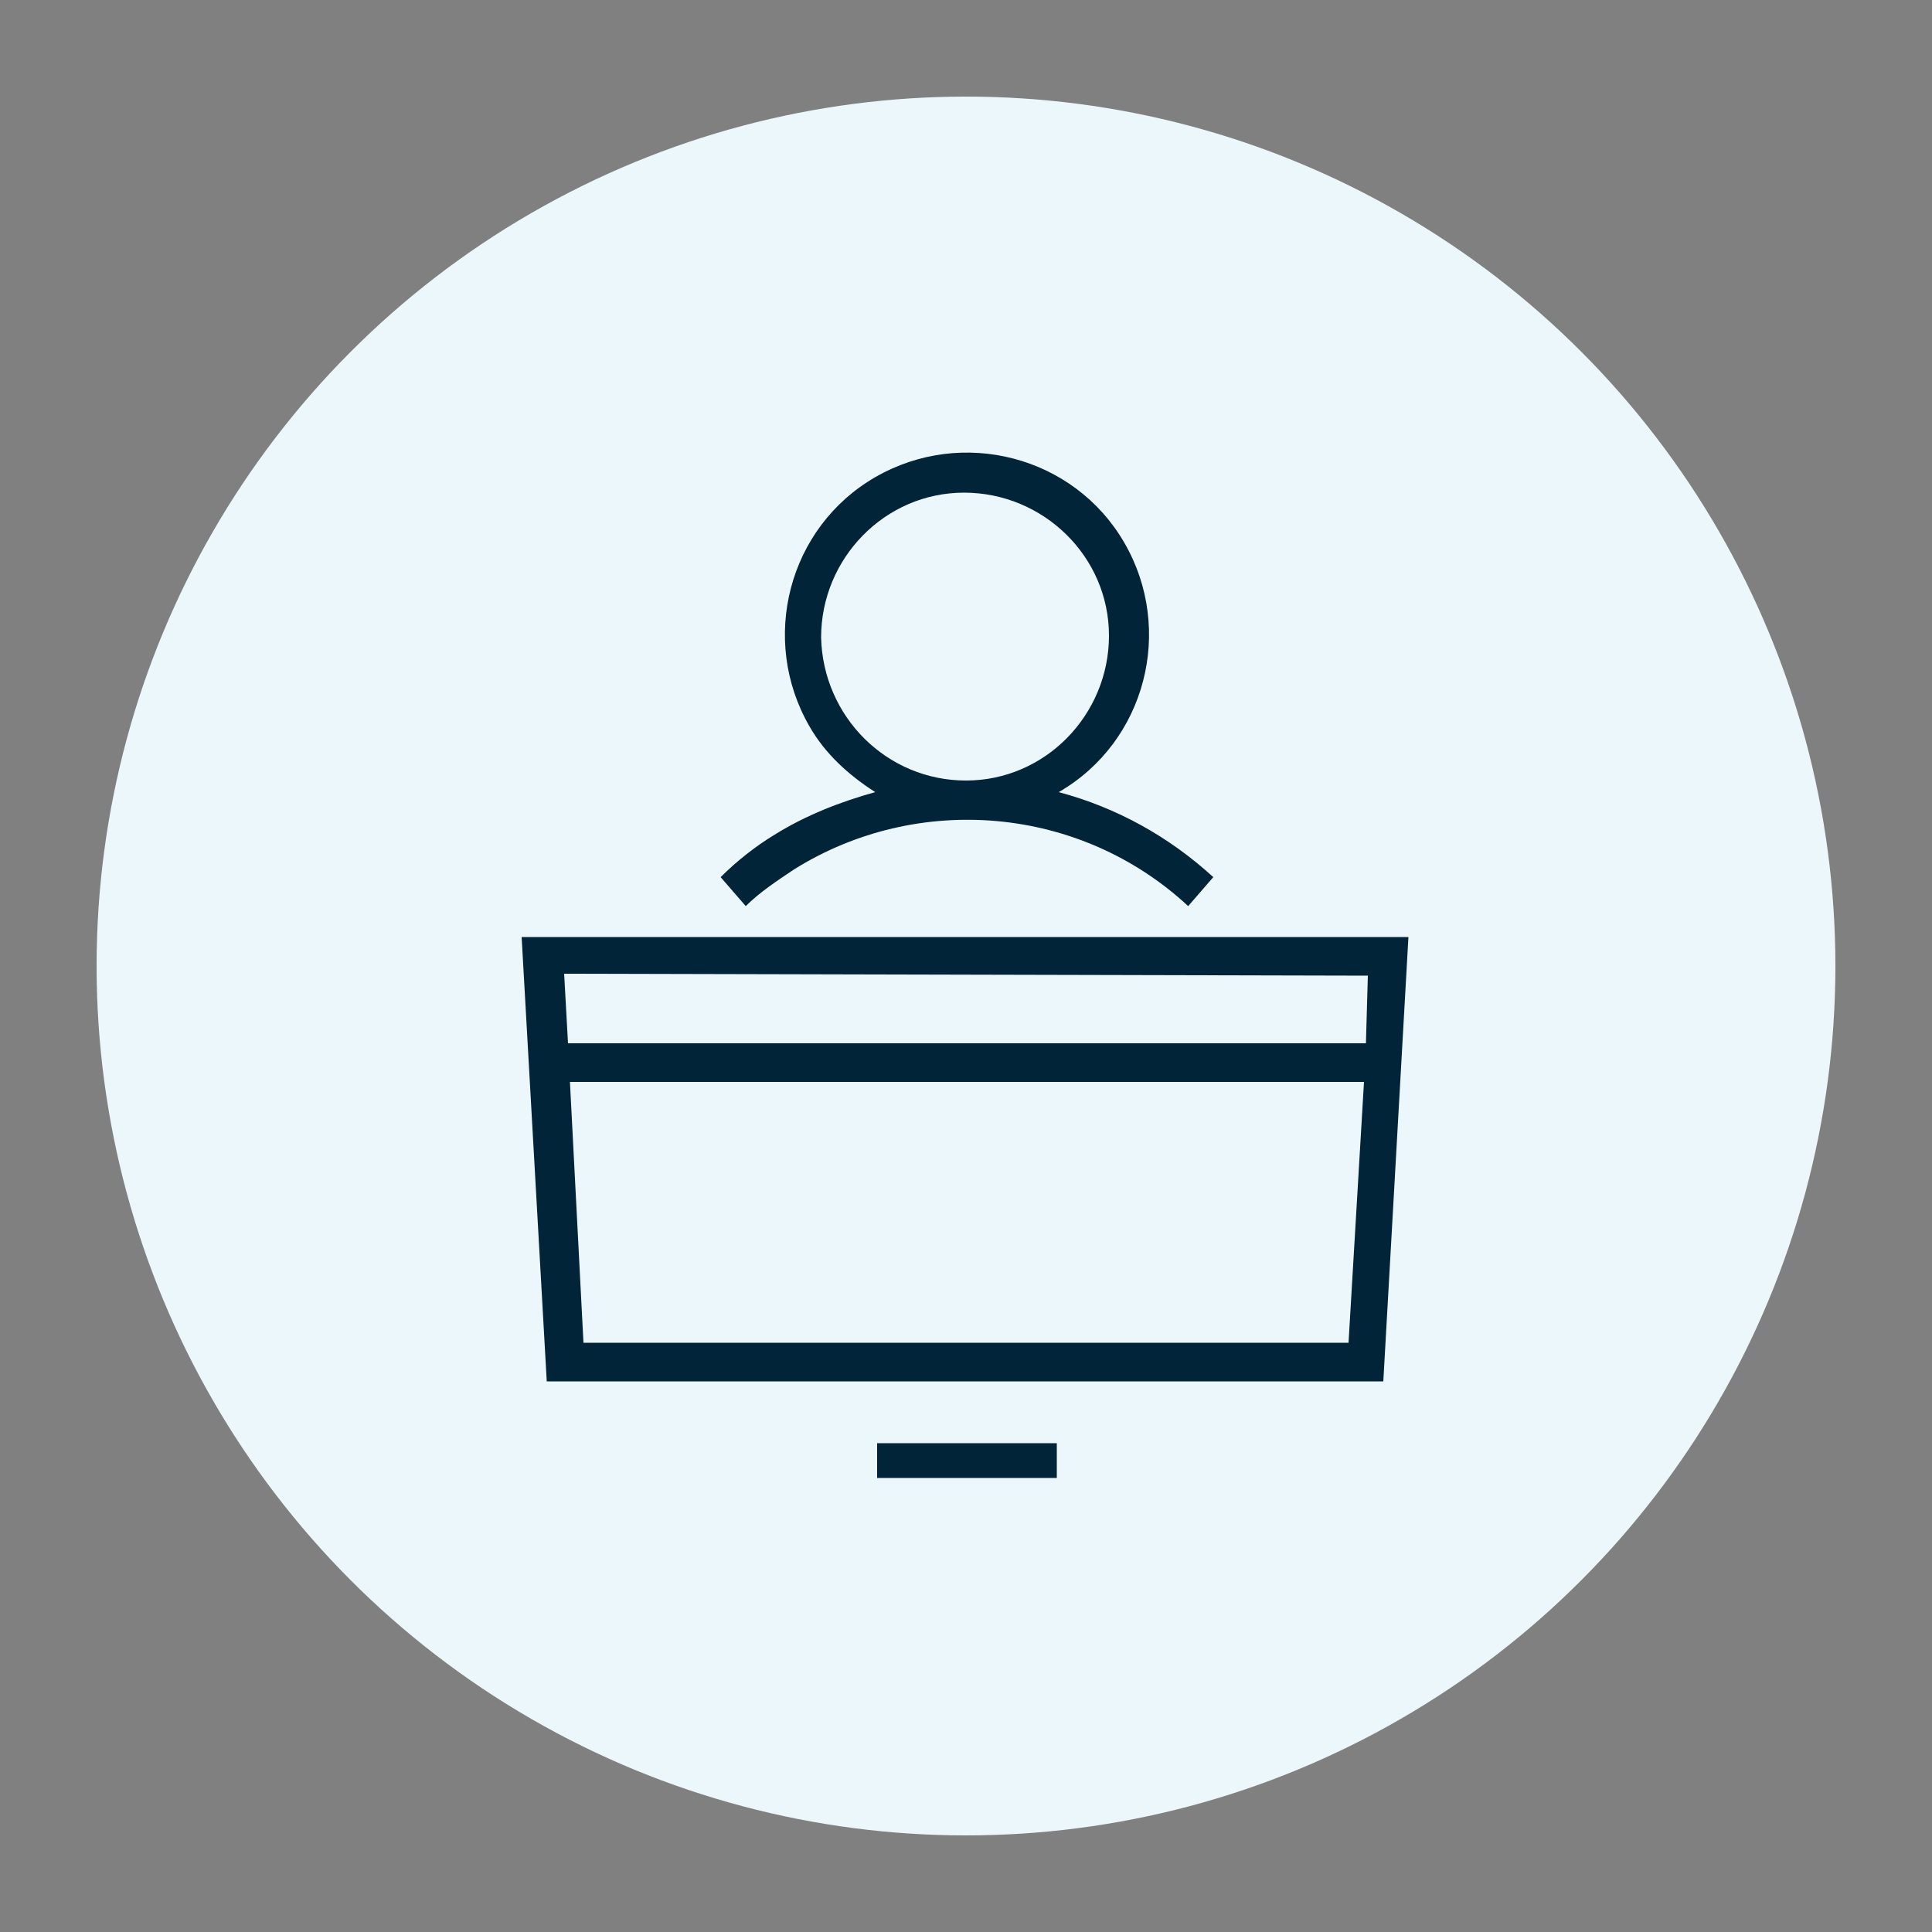 <svg xml:space="preserve" style="enable-background:new 0 0 100 100;" viewBox="0 0 100 100" y="0px" x="0px" xmlns:xlink="http://www.w3.org/1999/xlink" xmlns="http://www.w3.org/2000/svg" id="Layer_1" version="1.1">
<rect x="0" y="0" width="100" height="100" fill="#808080" stroke="none"/>
<style type="text/css">
	.st0{fill:#ECF7FB;}
	.st1{fill:#022439;}
</style>
<circle r="45" cy="50" cx="50" class="st0"></circle>
<path d="M27,48.5l1.3,23h43.3l1.3-23L27,48.5z M70.8,50.5L70.7,54H29.4l-0.2-3.6L70.8,50.5z M30.2,69.5L29.5,56h41.1
	l-0.8,13.5L30.2,69.5z" class="st1"></path>
<path d="M41.1,45l-0.5-0.8L41.1,45c6.4-4,14.8-3.3,20.4,1.9l1.3-1.5c-2.3-2.1-5-3.6-8-4.4c4.5-2.6,6-8.4,3.4-12.9
	s-8.4-6-12.9-3.4s-6,8.4-3.4,12.9c0.8,1.4,2,2.5,3.4,3.4c-1.8,0.5-3.6,1.2-5.2,2.2l0,0c-1,0.6-2,1.4-2.8,2.2l1.3,1.5
	C39.3,46.2,40.2,45.6,41.1,45z M42.5,33c0-4.1,3.3-7.5,7.4-7.5c4.1,0,7.5,3.3,7.5,7.4s-3.3,7.5-7.4,7.5c0,0,0,0,0,0
	C45.9,40.4,42.6,37.1,42.5,33z" class="st1"></path>
<rect height="1.8" width="9.3" class="st1" y="74.7" x="45.4"></rect>
</svg>
